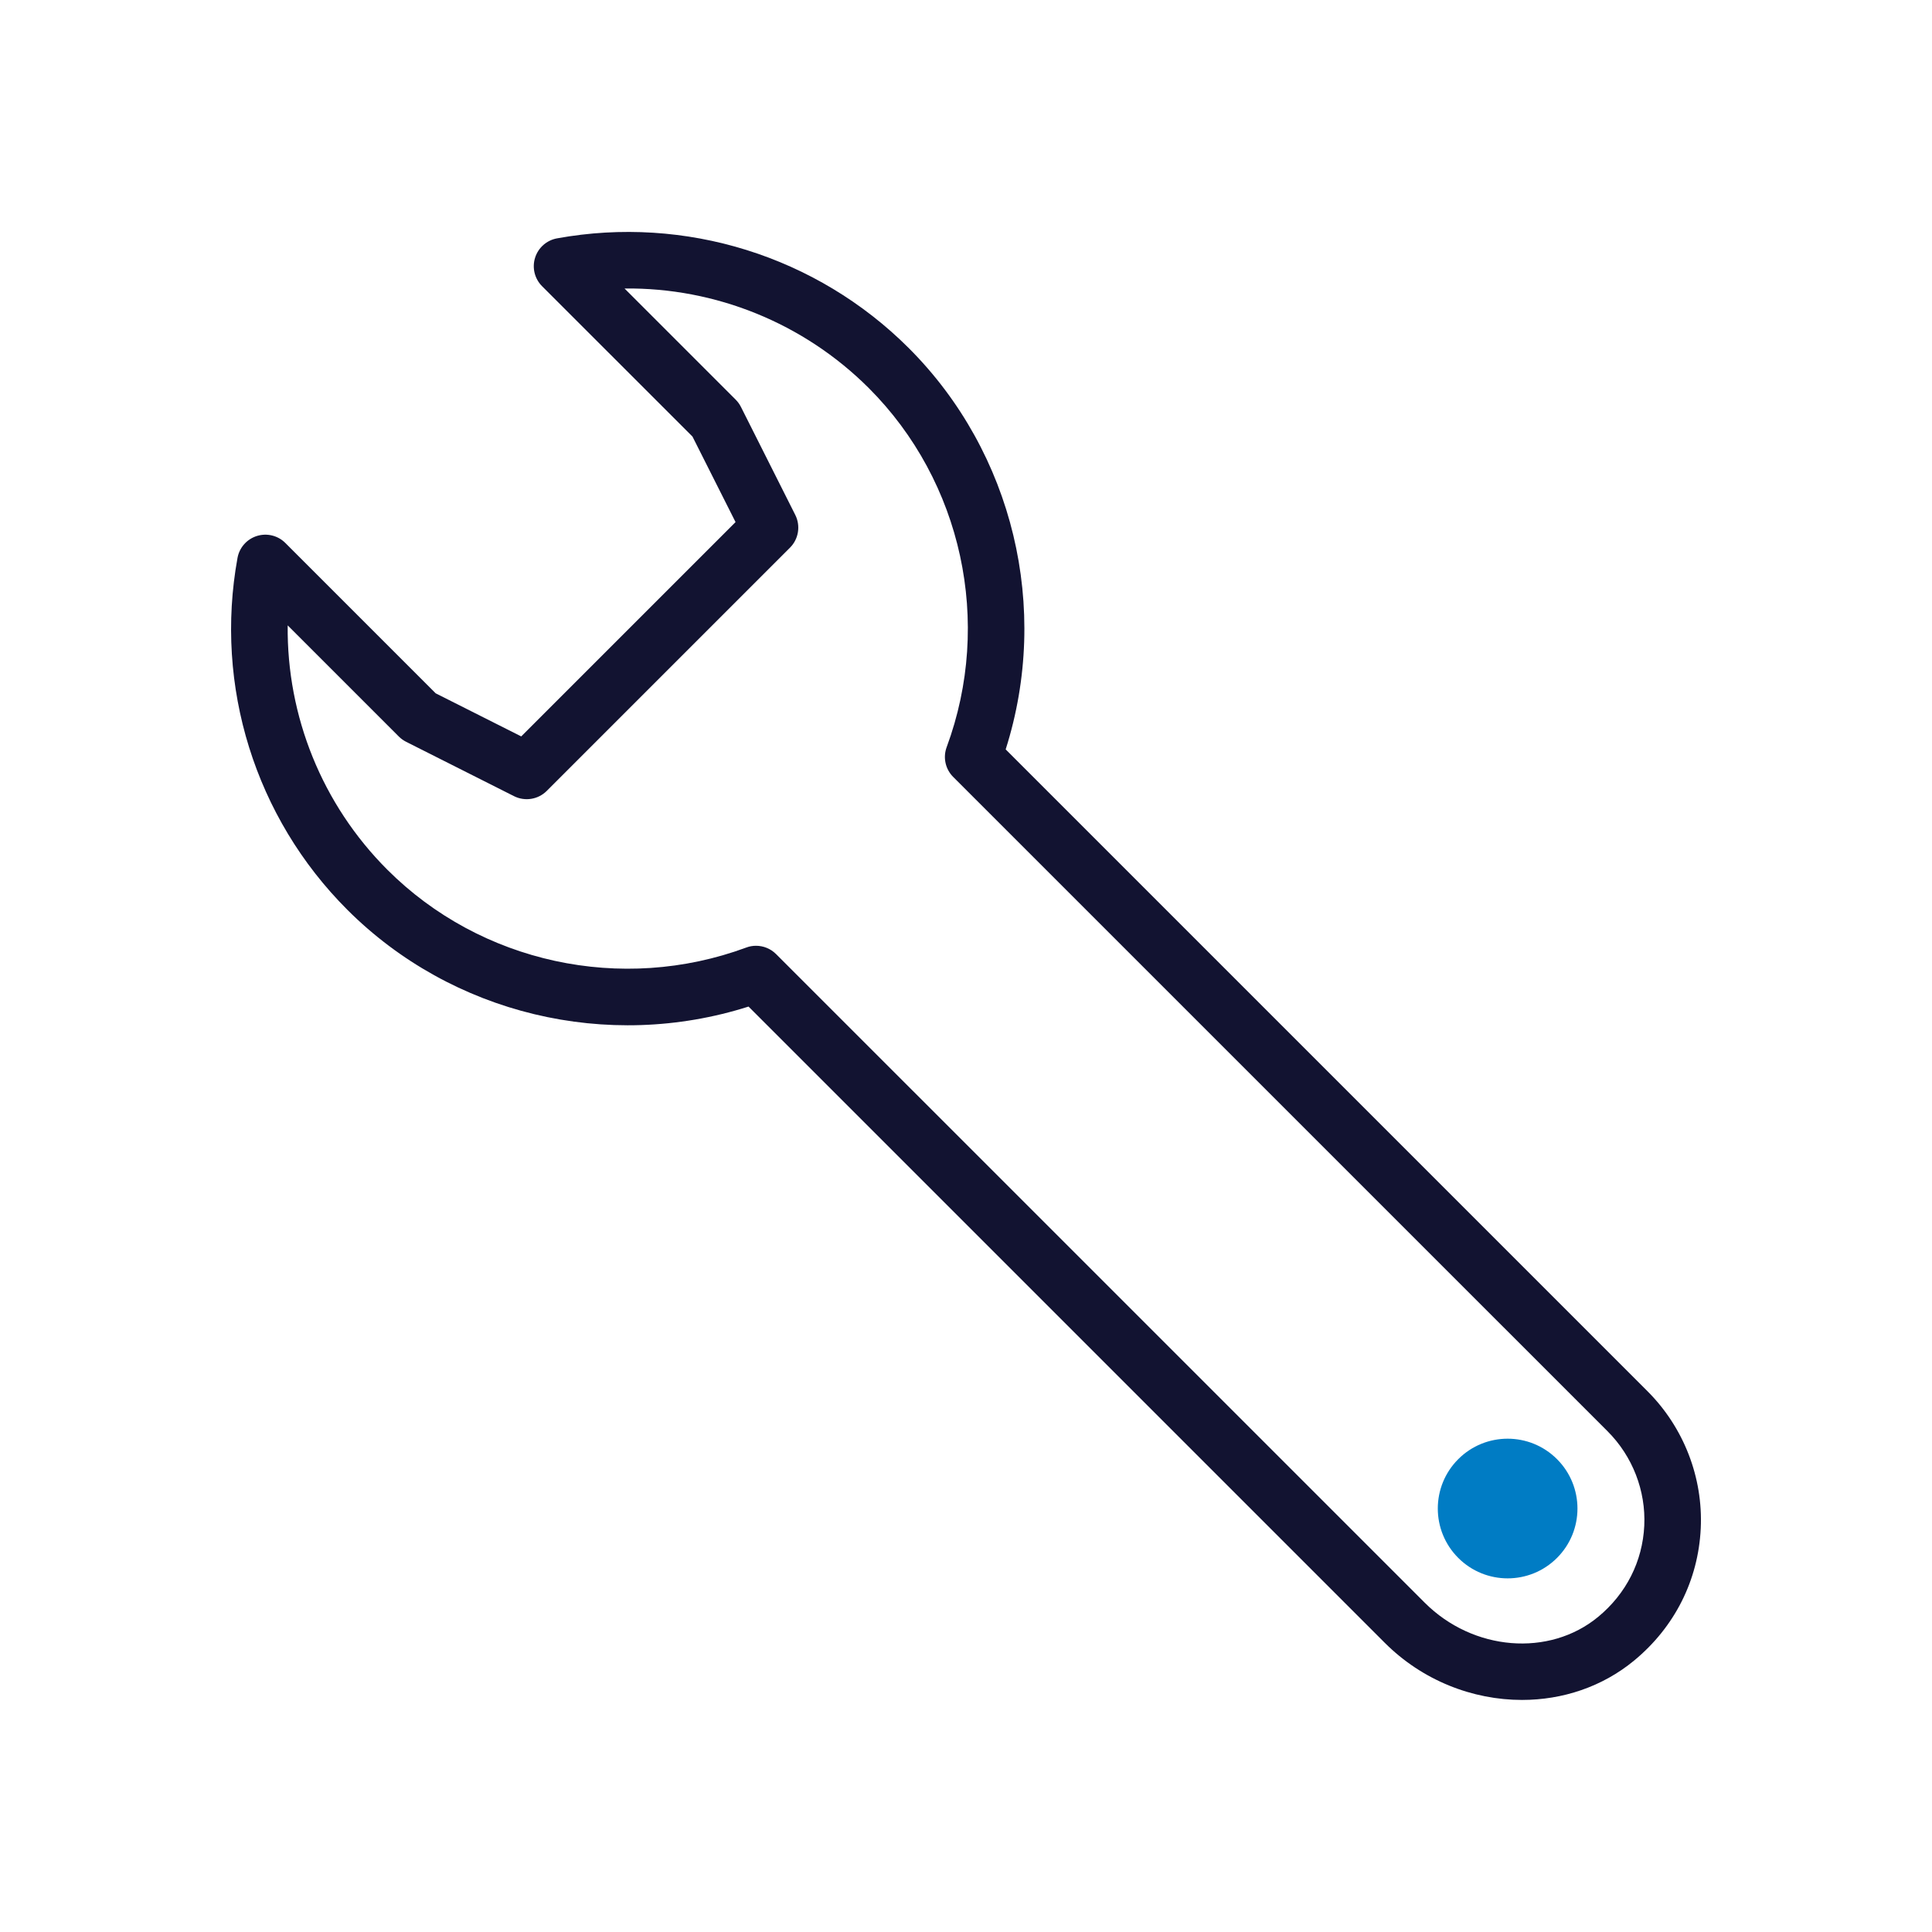 <?xml version="1.0" encoding="utf-8"?>
<!-- Generator: Adobe Illustrator 24.1.2, SVG Export Plug-In . SVG Version: 6.00 Build 0)  -->
<svg version="1.1" id="Warstwa_3" xmlns="http://www.w3.org/2000/svg" xmlns:xlink="http://www.w3.org/1999/xlink" x="0px" y="0px"
	 viewBox="0 0 430 430" style="enable-background:new 0 0 430 430;" xml:space="preserve">
<style type="text/css">
	.st0{fill:#007cc4;}
	.st1{fill:#121331;}
	.st2{fill:#007cc4;fill-opacity:0;}
	.st3{fill:none;}
</style>
<g>
	<path class="st0" d="M346.54,324.76c6.07,6.07,6.07,15.91,0,21.98c-6.07,6.07-15.91,6.07-21.98,0s-6.07-15.91,0-21.98
		S340.47,318.69,346.54,324.76z"/>
	<path class="st1" d="M338.75,378.35c-10.98,0-22.15-4.31-30.56-12.73L166.6,224.03c-31.37,9.98-66.02,1.73-89.31-21.56
		c-20.49-20.49-29.62-49.75-24.43-78.29c0.42-2.31,2.08-4.19,4.32-4.89c2.23-0.7,4.68-0.1,6.33,1.56l33.46,33.46l19.04,9.59
		l47.7-47.7l-9.59-19.04L120.65,63.7c-1.66-1.66-2.26-4.1-1.56-6.33c0.7-2.24,2.58-3.9,4.89-4.32c28.53-5.19,57.8,3.95,78.29,24.43
		c23.29,23.29,31.54,57.95,21.56,89.31l142.85,142.85c8.07,8.07,12.39,19.2,11.85,30.54c-0.55,11.52-5.81,21.96-14.82,29.4
		C356.59,375.46,347.73,378.35,338.75,378.35z M168.27,210.5c1.64,0,3.25,0.64,4.46,1.85L317.1,356.71
		c10.76,10.76,27.71,12.14,38.6,3.15c6.24-5.15,9.88-12.35,10.26-20.28c0.37-7.8-2.61-15.47-8.17-21.03L212.15,172.92
		c-1.74-1.74-2.31-4.33-1.45-6.64c10.26-27.75,3.45-59.11-17.33-79.9c-14.52-14.51-34.2-22.4-54.37-22.17l24.74,24.74
		c0.47,0.47,0.87,1.02,1.17,1.62L177,114.6c1.22,2.43,0.75,5.37-1.17,7.29l-54.14,54.14c-1.92,1.92-4.86,2.39-7.29,1.17L90.39,165.1
		c-0.6-0.3-1.15-0.7-1.62-1.17l-24.74-24.74c-0.22,20.2,7.65,39.85,22.17,54.37c20.78,20.78,52.15,27.59,79.9,17.33
		C166.8,210.62,167.54,210.5,168.27,210.5z"/>
</g>
</svg>
